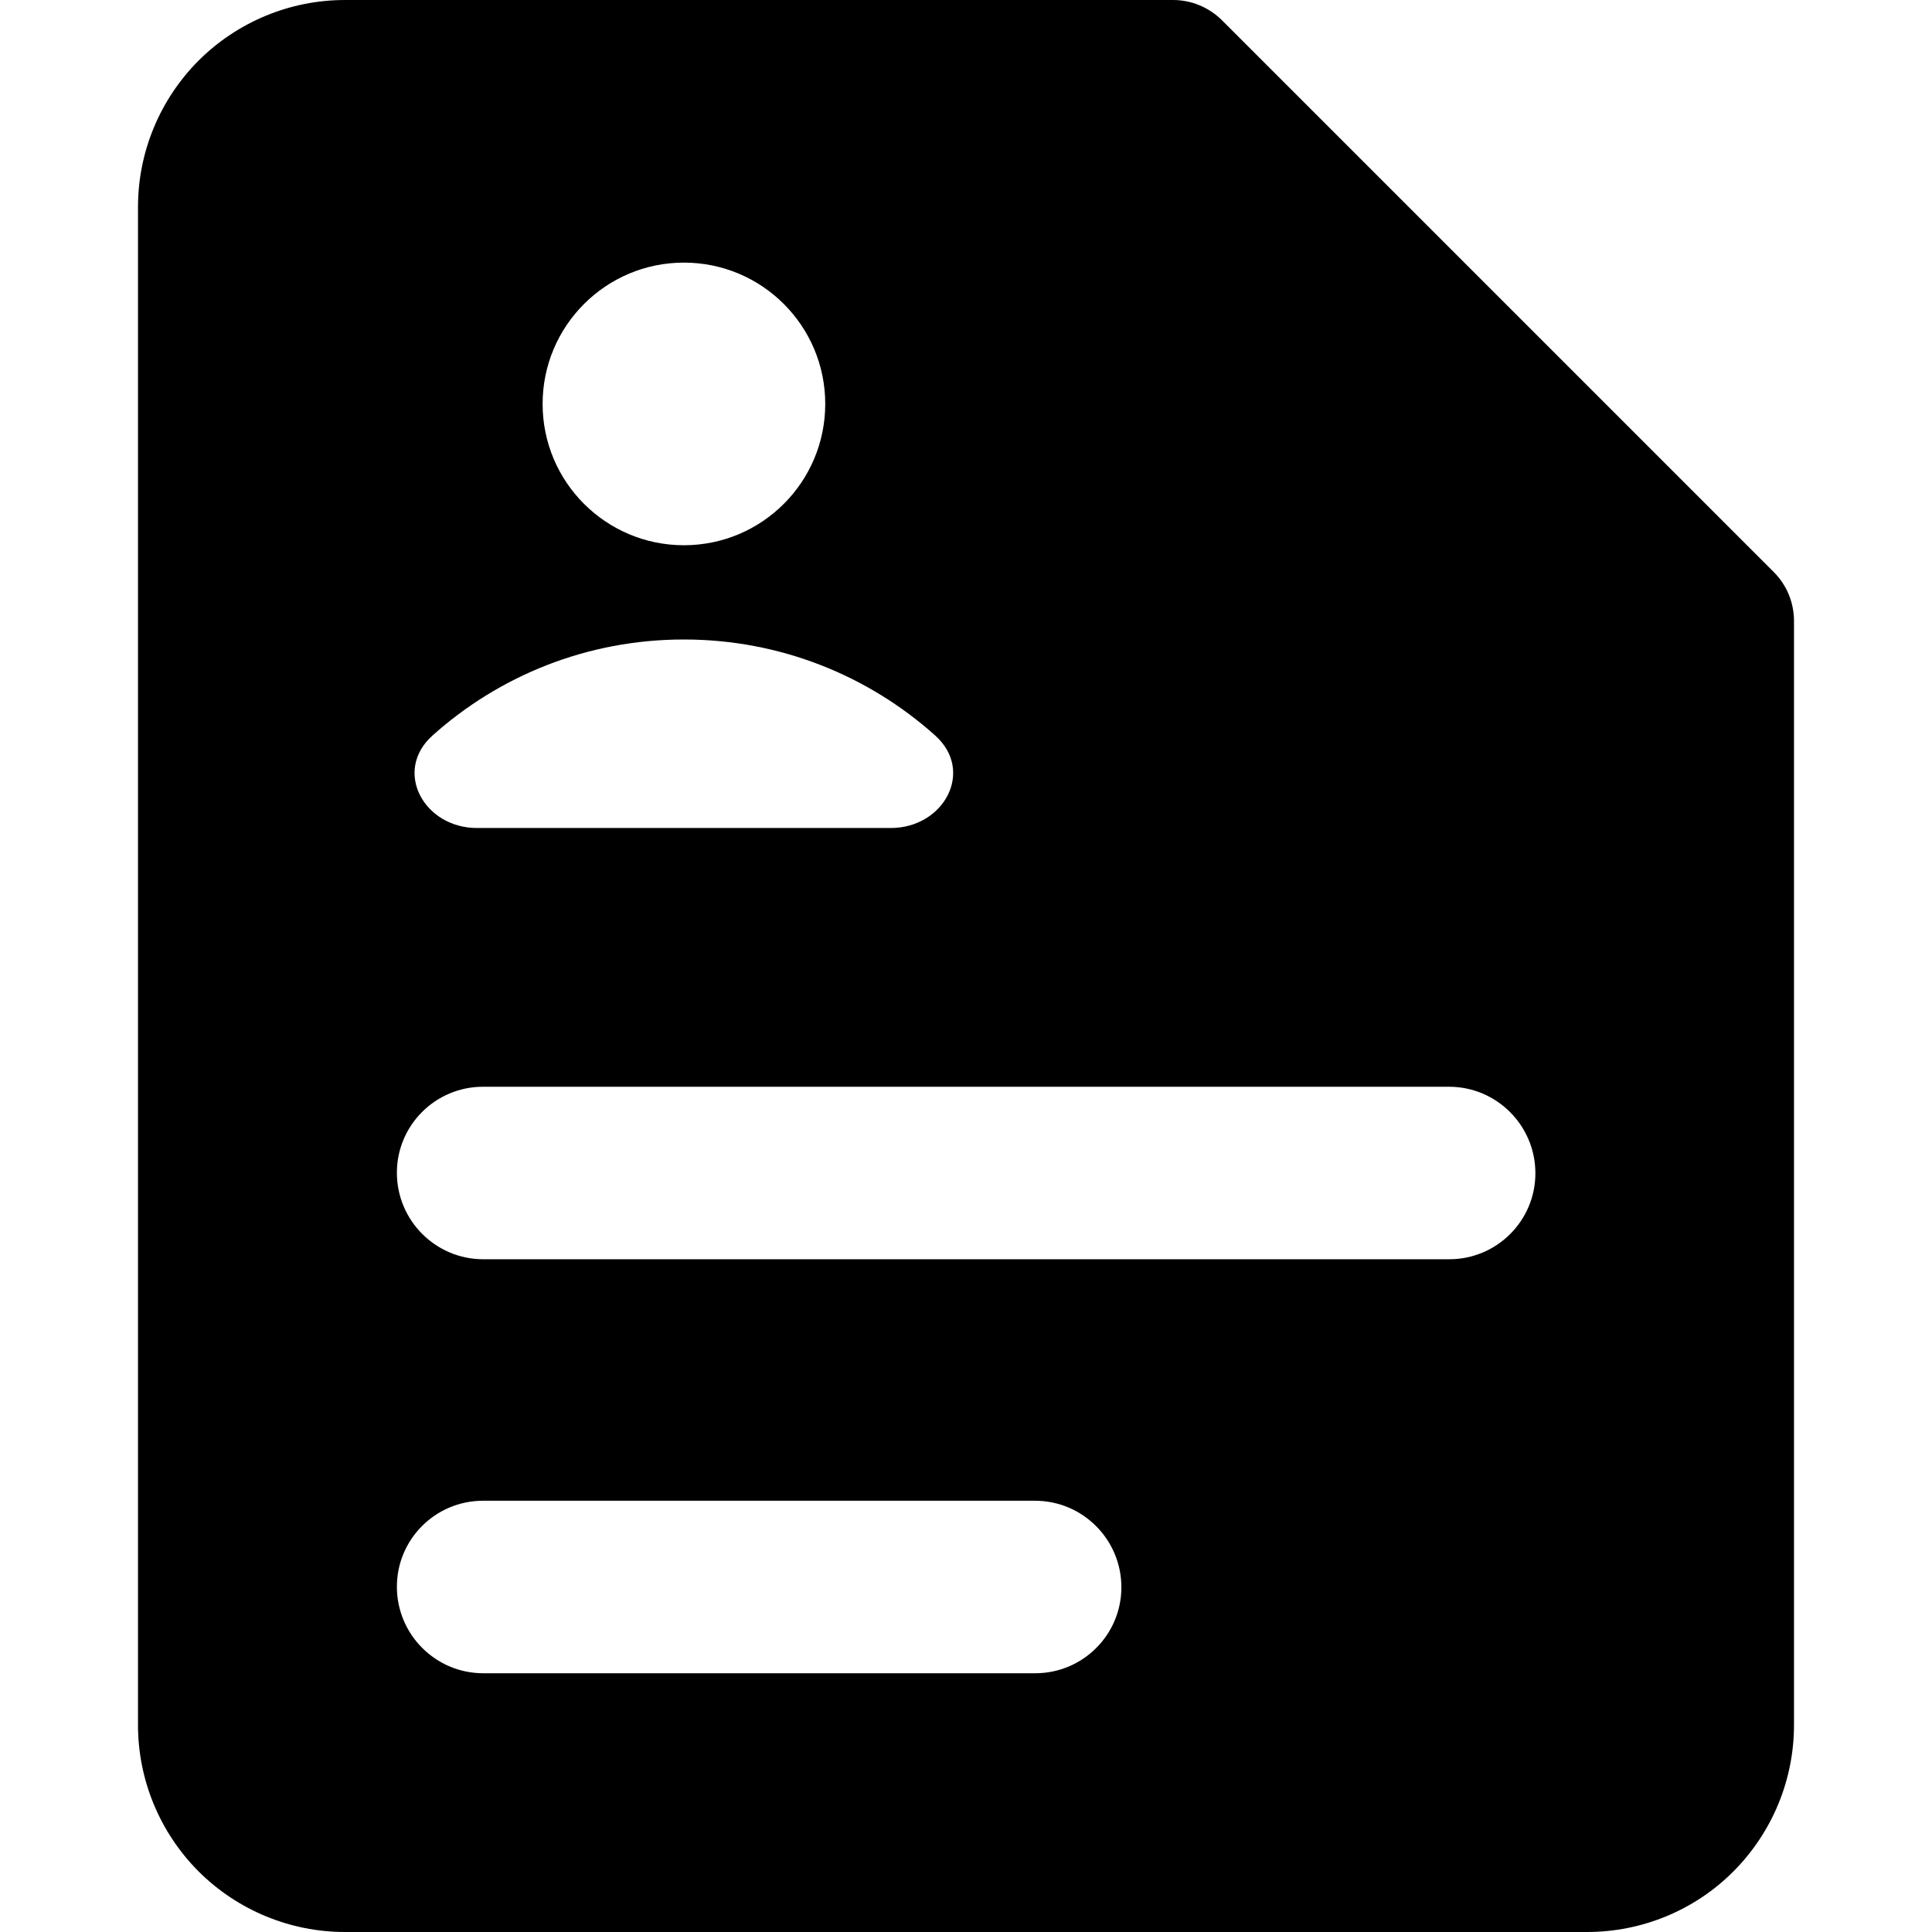 <svg xmlns="http://www.w3.org/2000/svg" fill="none" viewBox="0 0 14 14" id="Business-User-Curriculum--Streamline-Core"><desc>Business User Curriculum Streamline Icon: https://streamlinehq.com</desc><g id="business-user-curriculum"><path id="Subtract" fill="#000000" fill-rule="evenodd" d="M1.439 0.439C1.721 0.158 2.102 0 2.5 0h6c0.133 0 0.26 0.053 0.354 0.146L12.854 4.146c0.094 0.094 0.146 0.221 0.146 0.354v8c0 0.398 -0.158 0.779 -0.439 1.061S11.898 14 11.5 14h-9c-0.398 0 -0.779 -0.158 -1.061 -0.439C1.158 13.279 1 12.898 1 12.5v-11c0 -0.398 0.158 -0.779 0.439 -1.061ZM4.956 3.951c0.566 0 1.024 -0.459 1.024 -1.024 0 -0.566 -0.459 -1.024 -1.024 -1.024 -0.566 0 -1.024 0.459 -1.024 1.024 0 0.566 0.459 1.024 1.024 1.024Zm-2.08 4.549c-0.001 -0.345 0.279 -0.625 0.624 -0.625h7c0.345 0 0.625 0.28 0.626 0.625 0.001 0.345 -0.279 0.625 -0.624 0.625H3.502c-0.345 0 -0.625 -0.28 -0.626 -0.625Zm0 3c-0.001 -0.345 0.279 -0.625 0.624 -0.625h4c0.345 0 0.625 0.28 0.626 0.625 0.001 0.345 -0.279 0.625 -0.624 0.625H3.502c-0.345 0 -0.625 -0.28 -0.626 -0.625Zm2.079 -6.866c-0.7 0 -1.338 0.263 -1.821 0.696 -0.287 0.257 -0.063 0.67 0.322 0.67h2.999c0.385 0 0.609 -0.413 0.322 -0.67 -0.483 -0.433 -1.122 -0.696 -1.821 -0.696Z" clip-rule="evenodd" stroke-width="1"></path></g></svg>